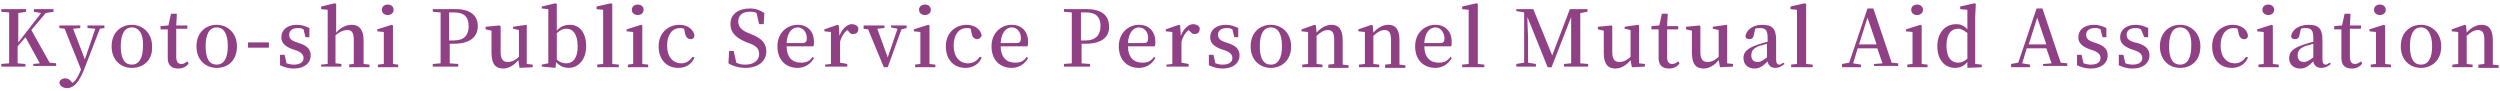 <?xml version="1.0" encoding="utf-8"?>
<!-- Generator: Adobe Illustrator 27.2.0, SVG Export Plug-In . SVG Version: 6.00 Build 0)  -->
<svg version="1.1" id="レイヤー_1" xmlns="http://www.w3.org/2000/svg" xmlns:xlink="http://www.w3.org/1999/xlink" x="0px"
	 y="0px" viewBox="0 0 383 14" style="enable-background:new 0 0 383 14;" xml:space="preserve">
<style type="text/css">
	.st0{fill-rule:evenodd;clip-rule:evenodd;fill:#904084;}
</style>
<path class="st0" d="M379.7,10.2V9.9l0.9-0.1c0-0.7,0-1.6,0-2.3V6.1c0-1.1-0.3-1.5-1-1.5c-0.5,0-1.1,0.3-1.7,0.9v2
	c0,0.6,0,1.6,0,2.3l0.9,0.1v0.4h-3.1V9.9l0.9-0.1c0-0.7,0-1.6,0-2.3V6.7c0-0.8,0-1.2,0-1.8l-1-0.1V4.5l2-0.7l0.2,0.1l0.1,1.1
	c0.7-0.8,1.5-1.2,2.3-1.2c1.1,0,1.7,0.7,1.7,2.4v1.4c0,0.7,0,1.6,0,2.3l0.9,0.1v0.4H379.7z M370.9,10.4c-1.7,0-3.1-1.2-3.1-3.3
	c0-2.2,1.5-3.3,3.1-3.3c1.6,0,3.1,1.2,3.1,3.3C374,9.3,372.5,10.4,370.9,10.4z M370.9,4.2c-1.1,0-1.7,1-1.7,2.9
	c0,1.9,0.6,2.8,1.7,2.8c1.1,0,1.7-1,1.7-2.8C372.6,5.2,371.9,4.2,370.9,4.2z M363.1,9.9l0.9-0.1c0-0.7,0-1.6,0-2.3V6.7
	c0-0.7,0-1.2,0-1.8l-1-0.1V4.5l2.2-0.7l0.2,0.1l0,1.8v1.8c0,0.6,0,1.6,0,2.3l0.9,0.1v0.4h-3.1V9.9z M363.7,1.5
	c0-0.5,0.4-0.8,0.9-0.8c0.5,0,0.9,0.3,0.9,0.8c0,0.5-0.4,0.8-0.9,0.8C364.1,2.3,363.7,2,363.7,1.5z M360.8,9.8
	c0.3,0,0.5-0.1,0.9-0.4l0.2,0.3c-0.3,0.5-0.9,0.8-1.6,0.8c-1,0-1.6-0.5-1.6-1.6c0-0.4,0-0.7,0-1.2V4.5h-1.1V4l1.2-0.1l0.4-1.8h0.9
	L360,3.9h1.7v0.5H360v4.3C360,9.5,360.3,9.8,360.8,9.8z M355.6,10.4c-0.7,0-1.1-0.4-1.2-1c-0.7,0.7-1.2,1.1-2,1.1
	c-1,0-1.7-0.6-1.7-1.6c0-0.9,0.5-1.5,2.3-2.1c0.4-0.1,0.9-0.3,1.4-0.4V5.9c0-1.3-0.3-1.6-1.2-1.6c-0.2,0-0.4,0-0.7,0.1l-0.2,0.9
	c-0.1,0.5-0.3,0.7-0.7,0.7c-0.4,0-0.6-0.2-0.6-0.5c0.2-1,1.2-1.7,2.7-1.7c1.5,0,2.1,0.6,2.1,2.3v3c0,0.6,0.2,0.8,0.5,0.8
	c0.2,0,0.3-0.1,0.6-0.3l0.2,0.2C356.6,10.2,356.2,10.4,355.6,10.4z M354.4,6.7c-0.4,0.1-0.8,0.3-1.1,0.3c-1.1,0.4-1.3,0.9-1.3,1.5
	c0,0.7,0.4,1,1,1c0.4,0,0.7-0.2,1.4-0.7V6.7z M345.9,9.9l0.9-0.1c0-0.7,0-1.6,0-2.3V6.7c0-0.7,0-1.2,0-1.8l-1-0.1V4.5l2.2-0.7
	l0.2,0.1l0,1.8v1.8c0,0.6,0,1.6,0,2.3l0.9,0.1v0.4h-3.1V9.9z M346.6,1.5c0-0.5,0.4-0.8,0.9-0.8c0.5,0,0.9,0.3,0.9,0.8
	c0,0.5-0.4,0.8-0.9,0.8C347,2.3,346.6,2,346.6,1.5z M344.1,8.7l0.3,0.1c-0.4,1-1.3,1.6-2.5,1.6c-1.8,0-3-1.3-3-3.3
	c0-2.1,1.5-3.3,3.2-3.3c1.2,0,2.2,0.7,2.3,1.7c-0.1,0.4-0.3,0.5-0.6,0.5c-0.4,0-0.7-0.3-0.8-0.7l-0.2-0.9c-0.2-0.1-0.4-0.1-0.6-0.1
	c-1.2,0-2,1-2,2.7c0,1.7,0.9,2.7,2.2,2.7C343.1,9.7,343.7,9.3,344.1,8.7z M334,10.4c-1.7,0-3.1-1.2-3.1-3.3c0-2.2,1.5-3.3,3.1-3.3
	c1.6,0,3.1,1.2,3.1,3.3C337.1,9.3,335.7,10.4,334,10.4z M334,4.2c-1.1,0-1.7,1-1.7,2.9c0,1.9,0.6,2.8,1.7,2.8c1.1,0,1.7-1,1.7-2.8
	C335.8,5.2,335.1,4.2,334,4.2z M327.5,6.6c1.3,0.4,1.8,1,1.8,1.9c0,1.1-0.9,2-2.6,2c-0.8,0-1.4-0.2-2.1-0.5V8.4h0.7l0.3,1.3
	c0.3,0.1,0.7,0.2,1.1,0.2c1,0,1.5-0.4,1.5-1c0-0.5-0.3-0.9-1.2-1.2l-0.6-0.2c-1-0.4-1.6-0.9-1.6-1.8c0-1.1,0.9-1.9,2.4-1.9
	c0.7,0,1.3,0.2,1.9,0.5l0,1.4h-0.6L328,4.5c-0.3-0.2-0.6-0.2-0.9-0.2c-0.8,0-1.3,0.4-1.3,1c0,0.6,0.3,0.9,1.2,1.2L327.5,6.6z
	 M321.1,6.6c1.3,0.4,1.8,1,1.8,1.9c0,1.1-0.9,2-2.6,2c-0.8,0-1.4-0.2-2.1-0.5V8.4h0.7l0.3,1.3c0.3,0.1,0.7,0.2,1.1,0.2
	c1,0,1.5-0.4,1.5-1c0-0.5-0.3-0.9-1.2-1.2l-0.6-0.2c-1-0.4-1.6-0.9-1.6-1.8c0-1.1,0.9-1.9,2.4-1.9c0.7,0,1.3,0.2,1.9,0.5l0,1.4h-0.6
	l-0.3-1.2c-0.3-0.2-0.6-0.2-0.9-0.2c-0.8,0-1.3,0.4-1.3,1c0,0.6,0.3,0.9,1.2,1.2L321.1,6.6z M313.1,9.8l1.2-0.1l-0.8-2.3h-3
	l-0.7,2.3l1.2,0.2v0.4h-2.9V9.8l1.1-0.2l2.8-8.3h0.9l2.8,8.3l1,0.1v0.4h-3.7V9.8z M312.1,2.7l-1.3,4.1h2.7L312.1,2.7z M301.4,9.5
	c-0.5,0.6-1.1,0.9-1.9,0.9c-1.6,0-2.7-1.3-2.7-3.3c0-2.1,1.2-3.4,2.9-3.4c0.6,0,1.2,0.2,1.7,0.8V1.5l-1.1-0.1V1l2.2-0.5l0.2,0.1
	l-0.1,1.9v7.3l1,0.1v0.4l-2.2,0.1L301.4,9.5z M301.3,5c-0.5-0.4-0.9-0.6-1.3-0.6c-1,0-1.8,0.7-1.8,2.6c0,1.9,0.8,2.6,1.8,2.6
	c0.5,0,0.9-0.2,1.4-0.6V5z M292.1,9.9l0.9-0.1c0-0.7,0-1.6,0-2.3V6.7c0-0.7,0-1.2,0-1.8l-1-0.1V4.5l2.2-0.7l0.2,0.1l0,1.8v1.8
	c0,0.6,0,1.6,0,2.3l0.9,0.1v0.4h-3.1V9.9z M292.8,1.5c0-0.5,0.4-0.8,0.9-0.8c0.5,0,0.9,0.3,0.9,0.8c0,0.5-0.4,0.8-0.9,0.8
	C293.2,2.3,292.8,2,292.8,1.5z M287.2,9.8l1.2-0.1l-0.8-2.3h-3l-0.7,2.3l1.2,0.2v0.4h-2.9V9.8l1.1-0.2l2.8-8.3h0.9l2.8,8.3l1,0.1
	v0.4h-3.7V9.8z M286.1,2.7l-1.3,4.1h2.7L286.1,2.7z M274.3,9.9l1-0.1c0-0.7,0-1.5,0-2.3v-6l-1-0.1V1l2.2-0.5l0.2,0.1l0,1.9v5
	c0,0.7,0,1.5,0,2.3l1,0.1v0.4h-3.3V9.9z M272,10.4c-0.7,0-1.1-0.4-1.2-1c-0.7,0.7-1.2,1.1-2,1.1c-1,0-1.7-0.6-1.7-1.6
	c0-0.9,0.5-1.5,2.3-2.1c0.4-0.1,0.9-0.3,1.4-0.4V5.9c0-1.3-0.3-1.6-1.2-1.6c-0.2,0-0.4,0-0.7,0.1l-0.2,0.9c-0.1,0.5-0.3,0.7-0.7,0.7
	c-0.4,0-0.6-0.2-0.6-0.5c0.2-1,1.2-1.7,2.6-1.7c1.5,0,2.1,0.6,2.1,2.3v3c0,0.6,0.2,0.8,0.5,0.8c0.2,0,0.3-0.1,0.6-0.3l0.2,0.2
	C272.9,10.2,272.5,10.4,272,10.4z M270.7,6.7c-0.4,0.1-0.8,0.3-1.1,0.3c-1.1,0.4-1.3,0.9-1.3,1.5c0,0.7,0.4,1,1,1
	c0.4,0,0.7-0.2,1.4-0.7V6.7z M263.3,9.2c-0.6,0.8-1.5,1.3-2.3,1.3c-1.1,0-1.8-0.6-1.8-2.4l0-3.4l-0.9-0.2V4.1l2.1-0.2l0.1,0.1l0,1.9
	V8c0,1.1,0.4,1.5,1.1,1.5c0.6,0,1.2-0.3,1.7-0.8l0-4.1l-0.9-0.2V4.1l2.1-0.3l0.1,0.1l0,1.9v3.9l0.9,0.1v0.4l-2,0.1L263.3,9.2z
	 M256.2,9.8c0.3,0,0.5-0.1,0.9-0.4l0.2,0.3c-0.3,0.5-0.9,0.8-1.6,0.8c-1,0-1.6-0.5-1.6-1.6c0-0.4,0-0.7,0-1.2V4.5h-1.1V4l1.2-0.1
	l0.4-1.8h0.9l-0.1,1.9h1.7v0.5h-1.7v4.3C255.4,9.5,255.7,9.8,256.2,9.8z M249.8,9.2c-0.6,0.8-1.5,1.3-2.3,1.3
	c-1.1,0-1.8-0.6-1.8-2.4l0-3.4l-0.9-0.2V4.1l2.1-0.2L247,4l0,1.9V8c0,1.1,0.4,1.5,1.1,1.5c0.6,0,1.2-0.3,1.7-0.8l0-4.1l-0.9-0.2V4.1
	l2.1-0.3l0.1,0.1l0,1.9v3.9l0.9,0.1v0.4l-2,0.1L249.8,9.2z M239.6,9.8l1.1-0.1c0-1.2,0-2.3,0-3.4l0-3.7l-3,7.7h-0.6l-3.1-7.7
	c0,1.2,0.1,2.8,0.1,3v4l1.2,0.2v0.4h-3V9.8l1.2-0.2l0-7.7l-1.2-0.2V1.4h2.6l2.9,7.1l2.7-7.1h2.7v0.4L242.1,2c0,1.2,0,2.4,0,3.6v0.6
	c0,1.2,0,2.4,0,3.5l1.2,0.1v0.4h-3.7V9.8z M224,9.9l1-0.1c0-0.7,0-1.5,0-2.3v-6l-1-0.1V1l2.2-0.5l0.2,0.1l0,1.9v5c0,0.7,0,1.5,0,2.3
	l1,0.1v0.4H224V9.9z M218.2,7c0,1.8,0.9,2.6,2.2,2.6c0.9,0,1.4-0.3,1.8-0.9l0.2,0.2c-0.5,0.9-1.4,1.5-2.5,1.5
	c-1.8,0-3.1-1.2-3.1-3.3c0-2.1,1.5-3.3,3.1-3.3c1.5,0,2.5,1,2.5,2.6c0,0.3,0,0.5-0.1,0.7H218.2z M219.9,4.2c-0.8,0-1.6,0.7-1.7,2.4
	h2.4c0.6,0,0.7-0.3,0.7-0.8C221.2,4.9,220.7,4.2,219.9,4.2z M212.2,9.9l0.9-0.1c0-0.7,0-1.6,0-2.3V6.1c0-1.1-0.3-1.5-1-1.5
	c-0.5,0-1.1,0.3-1.7,0.9v2c0,0.6,0,1.6,0,2.3l0.9,0.1v0.4h-3.1V9.9l0.9-0.1c0-0.7,0-1.6,0-2.3V6.7c0-0.8,0-1.2,0-1.8l-1-0.1V4.5
	l2-0.7l0.2,0.1l0.1,1.1c0.7-0.8,1.5-1.2,2.3-1.2c1.1,0,1.7,0.7,1.7,2.4v1.4c0,0.7,0,1.6,0,2.3l0.9,0.1v0.4h-3.1V9.9z M203.5,9.9
	l0.9-0.1c0-0.7,0-1.6,0-2.3V6.1c0-1.1-0.3-1.5-1-1.5c-0.5,0-1.1,0.3-1.7,0.9v2c0,0.6,0,1.6,0,2.3l0.9,0.1v0.4h-3.1V9.9l0.9-0.1
	c0-0.7,0-1.6,0-2.3V6.7c0-0.8,0-1.2,0-1.8l-1-0.1V4.5l2-0.7l0.2,0.1l0.1,1.1c0.7-0.8,1.5-1.2,2.3-1.2c1.1,0,1.7,0.7,1.7,2.4v1.4
	c0,0.7,0,1.6,0,2.3l0.9,0.1v0.4h-3.1V9.9z M194.7,10.4c-1.7,0-3.1-1.2-3.1-3.3c0-2.2,1.5-3.3,3.1-3.3c1.6,0,3.1,1.2,3.1,3.3
	C197.8,9.3,196.3,10.4,194.7,10.4z M194.7,4.2c-1.1,0-1.7,1-1.7,2.9c0,1.9,0.6,2.8,1.7,2.8c1.1,0,1.7-1,1.7-2.8
	C196.4,5.2,195.8,4.2,194.7,4.2z M188.1,6.6c1.3,0.4,1.8,1,1.8,1.9c0,1.1-0.9,2-2.6,2c-0.8,0-1.4-0.2-2.1-0.5V8.4h0.7l0.3,1.3
	c0.3,0.1,0.7,0.2,1.1,0.2c1,0,1.5-0.4,1.5-1c0-0.5-0.3-0.9-1.2-1.2l-0.6-0.2c-1-0.4-1.6-0.9-1.6-1.8c0-1.1,0.9-1.9,2.4-1.9
	c0.7,0,1.3,0.2,1.9,0.5l0,1.4h-0.6l-0.3-1.2c-0.3-0.2-0.6-0.2-0.9-0.2c-0.8,0-1.3,0.4-1.3,1c0,0.6,0.3,0.9,1.2,1.2L188.1,6.6z
	 M182.3,4.8l-0.2-0.2c-0.5,0.4-0.9,1-1.1,1.8v1c0,0.6,0,1.6,0,2.2l1.1,0.2v0.4h-3.4V9.9l0.9-0.1c0-0.7,0-1.6,0-2.3V6.7
	c0-0.8,0-1.2,0-1.8l-1-0.1V4.5l2-0.7l0.2,0.1l0.1,1.6c0.4-1.1,1.2-1.8,1.9-1.8c0.4,0,0.9,0.2,1,0.6c0,0.6-0.2,0.9-0.8,0.9
	C182.8,5.3,182.6,5.1,182.3,4.8z M172.8,7c0,1.8,0.9,2.6,2.2,2.6c0.9,0,1.4-0.3,1.8-0.9l0.2,0.2c-0.5,0.9-1.4,1.5-2.5,1.5
	c-1.8,0-3.1-1.2-3.1-3.3c0-2.1,1.5-3.3,3.1-3.3c1.5,0,2.5,1,2.5,2.6c0,0.3,0,0.5-0.1,0.7H172.8z M174.5,4.2c-0.8,0-1.6,0.7-1.7,2.4
	h2.4c0.6,0,0.7-0.3,0.7-0.8C175.9,4.9,175.3,4.2,174.5,4.2z M166.3,6.7h-0.6c0,1,0,1.9,0,3l1.3,0.1v0.4H163V9.8l1.2-0.1
	c0-1.2,0-2.3,0-3.5V5.5c0-1.2,0-2.4,0-3.6L163,1.8V1.4h3.5c2.3,0,3.4,1,3.4,2.6C170,5.5,169,6.7,166.3,6.7z M168.6,4
	c0-1.4-0.7-2.1-2.2-2.1h-0.8c0,1.2,0,2.4,0,3.6v0.7h0.7C167.9,6.2,168.6,5.3,168.6,4z M153.3,7c0,1.8,0.9,2.6,2.2,2.6
	c0.9,0,1.4-0.3,1.8-0.9l0.2,0.2c-0.5,0.9-1.4,1.5-2.5,1.5c-1.8,0-3.1-1.2-3.1-3.3c0-2.1,1.5-3.3,3.1-3.3c1.5,0,2.5,1,2.5,2.6
	c0,0.3,0,0.5-0.1,0.7H153.3z M155,4.2c-0.8,0-1.6,0.7-1.7,2.4h2.4c0.6,0,0.7-0.3,0.7-0.8C156.4,4.9,155.8,4.2,155,4.2z M150.1,8.7
	l0.3,0.1c-0.4,1-1.3,1.6-2.5,1.6c-1.8,0-3-1.3-3-3.3c0-2.1,1.5-3.3,3.2-3.3c1.2,0,2.2,0.7,2.3,1.7C150.2,5.8,150,6,149.7,6
	c-0.4,0-0.7-0.3-0.8-0.7l-0.2-0.9c-0.2-0.1-0.4-0.1-0.6-0.1c-1.2,0-2,1-2,2.7c0,1.7,0.9,2.7,2.2,2.7C149.1,9.7,149.7,9.3,150.1,8.7z
	 M140.1,9.9l0.9-0.1c0-0.7,0-1.6,0-2.3V6.7c0-0.7,0-1.2,0-1.8l-1-0.1V4.5l2.2-0.7l0.2,0.1l0,1.8v1.8c0,0.6,0,1.6,0,2.3l0.9,0.1v0.4
	h-3.1V9.9z M140.8,1.5c0-0.5,0.4-0.8,0.9-0.8c0.5,0,0.9,0.3,0.9,0.8c0,0.5-0.4,0.8-0.9,0.8C141.2,2.3,140.8,2,140.8,1.5z M136,10.3
	h-0.6L133,4.5l-0.7-0.1V3.9h3.2v0.4l-1.1,0.1l1.6,4.4l1.5-4.4l-1-0.2V3.9h2.4v0.4l-0.8,0.2L136,10.3z M130,4.8l-0.2-0.2
	c-0.5,0.4-0.9,1-1.1,1.8v1c0,0.6,0,1.6,0,2.2l1.1,0.2v0.4h-3.4V9.9l0.9-0.1c0-0.7,0-1.6,0-2.3V6.7c0-0.8,0-1.2,0-1.8l-1-0.1V4.5
	l2-0.7l0.2,0.1l0.1,1.6c0.4-1.1,1.2-1.8,1.9-1.8c0.4,0,0.9,0.2,1,0.6c0,0.6-0.2,0.9-0.8,0.9C130.5,5.3,130.2,5.1,130,4.8z M120.5,7
	c0,1.8,0.9,2.6,2.2,2.6c0.9,0,1.4-0.3,1.8-0.9l0.2,0.2c-0.5,0.9-1.4,1.5-2.5,1.5c-1.8,0-3.1-1.2-3.1-3.3c0-2.1,1.5-3.3,3.1-3.3
	c1.5,0,2.5,1,2.5,2.6c0,0.3,0,0.5-0.1,0.7H120.5z M122.2,4.2c-0.8,0-1.6,0.7-1.7,2.4h2.4c0.6,0,0.7-0.3,0.7-0.8
	C123.6,4.9,123,4.2,122.2,4.2z M115,5.2c1.8,0.7,2.4,1.5,2.4,2.7c0,1.5-1.3,2.5-3.2,2.5c-1,0-2-0.3-2.6-0.7l0.1-1.9h0.7l0.4,1.8
	c0.4,0.2,0.8,0.3,1.4,0.3c1.2,0,2.1-0.6,2.1-1.6c0-0.8-0.4-1.3-1.6-1.7l-0.5-0.2c-1.4-0.6-2.3-1.4-2.3-2.7c0-1.6,1.3-2.4,3-2.4
	c0.9,0,1.6,0.3,2.2,0.7L117,3.7h-0.7L115.9,2c-0.3-0.2-0.6-0.2-1-0.2c-1.1,0-1.8,0.5-1.8,1.5c0,0.8,0.5,1.3,1.4,1.7L115,5.2z
	 M106.1,8.7l0.3,0.1c-0.4,1-1.3,1.6-2.5,1.6c-1.8,0-3-1.3-3-3.3c0-2.1,1.5-3.3,3.2-3.3c1.2,0,2.2,0.7,2.3,1.7
	c-0.1,0.4-0.3,0.5-0.6,0.5c-0.4,0-0.7-0.3-0.8-0.7l-0.2-0.9c-0.2-0.1-0.4-0.1-0.6-0.1c-1.2,0-2,1-2,2.7c0,1.7,0.9,2.7,2.2,2.7
	C105.1,9.7,105.7,9.3,106.1,8.7z M96.1,9.9l0.9-0.1c0-0.7,0-1.6,0-2.3V6.7c0-0.7,0-1.2,0-1.8l-1-0.1V4.5l2.2-0.7l0.2,0.1l0,1.8v1.8
	c0,0.6,0,1.6,0,2.3l0.9,0.1v0.4h-3.1V9.9z M96.8,1.5c0-0.5,0.4-0.8,0.9-0.8c0.5,0,0.9,0.3,0.9,0.8c0,0.5-0.4,0.8-0.9,0.8
	C97.2,2.3,96.8,2,96.8,1.5z M91.4,9.9l1-0.1c0-0.7,0-1.5,0-2.3v-6l-1-0.1V1l2.2-0.5l0.2,0.1l0,1.9v5c0,0.7,0,1.5,0,2.3l1,0.1v0.4
	h-3.3V9.9z M87.1,10.4c-0.6,0-1.3-0.2-1.9-0.9l-0.1,0.9L83,10.2V9.9L84,9.7c0-0.7,0-1.6,0-2.3v-6l-1-0.1V1l2.1-0.5l0.2,0.1l0,1.9
	v2.2c0.6-0.7,1.3-0.9,2-0.9c1.5,0,2.5,1.2,2.5,3.3C89.8,9,88.7,10.4,87.1,10.4z M86.8,4.4c-0.4,0-0.9,0.1-1.5,0.7v4
	c0.5,0.5,1,0.6,1.5,0.6c0.9,0,1.7-0.7,1.7-2.6C88.5,5.3,87.8,4.4,86.8,4.4z M79.4,9.2c-0.6,0.8-1.5,1.3-2.3,1.3
	c-1.1,0-1.8-0.6-1.8-2.4l0-3.4l-0.9-0.2V4.1l2.1-0.2L76.7,4l0,1.9V8c0,1.1,0.4,1.5,1.1,1.5c0.6,0,1.2-0.3,1.7-0.8l0-4.1l-0.9-0.2
	V4.1l2.1-0.3L80.7,4l0,1.9v3.9l0.9,0.1v0.4l-2,0.1L79.4,9.2z M69.5,6.7h-0.6c0,1,0,1.9,0,3l1.3,0.1v0.4h-3.9V9.8l1.2-0.1
	c0-1.2,0-2.3,0-3.5V5.5c0-1.2,0-2.4,0-3.6l-1.2-0.1V1.4h3.5c2.3,0,3.4,1,3.4,2.6C73.2,5.5,72.2,6.7,69.5,6.7z M71.8,4
	c0-1.4-0.7-2.1-2.2-2.1h-0.8c0,1.2,0,2.4,0,3.6v0.7h0.7C71.2,6.2,71.8,5.3,71.8,4z M57.9,9.9l0.9-0.1c0-0.7,0-1.6,0-2.3V6.7
	c0-0.7,0-1.2,0-1.8l-1-0.1V4.5L60,3.8l0.2,0.1l0,1.8v1.8c0,0.6,0,1.6,0,2.3L61,9.9v0.4h-3.1V9.9z M58.5,1.5c0-0.5,0.4-0.8,0.9-0.8
	c0.5,0,0.9,0.3,0.9,0.8c0,0.5-0.4,0.8-0.9,0.8C58.9,2.3,58.5,2,58.5,1.5z M53.3,9.9l0.9-0.1c0-0.7,0-1.6,0-2.3V6.1
	c0-1.1-0.3-1.5-1-1.5c-0.5,0-1.1,0.2-1.8,0.8v2c0,0.6,0,1.6,0,2.3l0.9,0.1v0.4h-3.1V9.9l1-0.1c0-0.7,0-1.6,0-2.3v-6l-1-0.1V1
	l2.1-0.5l0.2,0.1l0,1.9V5c0.7-0.8,1.5-1.2,2.4-1.2c1.1,0,1.8,0.7,1.8,2.4v1.3c0,0.7,0,1.6,0,2.3l0.9,0.1v0.4h-3.1V9.9z M45.8,6.6
	c1.3,0.4,1.8,1,1.8,1.9c0,1.1-0.9,2-2.6,2c-0.8,0-1.4-0.2-2.1-0.5V8.4h0.7l0.3,1.3c0.3,0.1,0.7,0.2,1.1,0.2c1,0,1.5-0.4,1.5-1
	c0-0.5-0.3-0.9-1.2-1.2l-0.6-0.2c-1-0.4-1.6-0.9-1.6-1.8c0-1.1,0.9-1.9,2.4-1.9c0.7,0,1.3,0.2,1.9,0.5l0,1.4h-0.6l-0.3-1.2
	c-0.3-0.2-0.6-0.2-0.9-0.2c-0.8,0-1.3,0.4-1.3,1c0,0.6,0.3,0.9,1.2,1.2L45.8,6.6z M38,6.5h3.2v0.8H38V6.5z M33.2,10.4
	c-1.7,0-3.1-1.2-3.1-3.3c0-2.2,1.5-3.3,3.1-3.3c1.6,0,3.1,1.2,3.1,3.3C36.3,9.3,34.9,10.4,33.2,10.4z M33.2,4.2
	c-1.1,0-1.7,1-1.7,2.9c0,1.9,0.6,2.8,1.7,2.8c1.1,0,1.7-1,1.7-2.8C34.9,5.2,34.3,4.2,33.2,4.2z M27.8,9.8c0.3,0,0.5-0.1,0.9-0.4
	l0.2,0.3c-0.3,0.5-0.9,0.8-1.6,0.8c-1,0-1.6-0.5-1.6-1.6c0-0.4,0-0.7,0-1.2V4.5h-1.1V4l1.2-0.1l0.4-1.8h0.9L27,3.9h1.7v0.5H27v4.3
	C27,9.5,27.3,9.8,27.8,9.8z M20.2,10.4c-1.7,0-3.1-1.2-3.1-3.3c0-2.2,1.5-3.3,3.1-3.3c1.6,0,3.1,1.2,3.1,3.3
	C23.4,9.3,21.9,10.4,20.2,10.4z M20.2,4.2c-1.1,0-1.7,1-1.7,2.9c0,1.9,0.6,2.8,1.7,2.8c1.1,0,1.7-1,1.7-2.8
	C22,5.2,21.3,4.2,20.2,4.2z M12.9,10.6c-0.8,2.1-1.7,2.9-2.6,2.9c-0.6,0-1.2-0.3-1.2-0.9c0.1-0.4,0.5-0.6,0.9-0.6
	c0.4,0,0.7,0.2,1,0.6l0.1,0.1c0.6-0.4,0.9-1.1,1.3-2l0-0.1L9.9,4.4L9.1,4.3V3.9h3.2v0.4l-1.1,0.1L13,9.1l1.6-4.7l-1.2-0.1V3.9H16
	v0.4l-0.7,0.1L12.9,10.6z M5.1,9.8l1-0.1l-2.2-4L2.7,7.1c0,0.8,0,1.6,0,2.6l1.2,0.1v0.4H0.2V9.8l1.2-0.1c0-1.2,0-2.3,0-3.5V5.5
	c0-1.2,0-2.4,0-3.6L0.2,1.8V1.4H4v0.4L2.8,2c0,1.2,0,2.3,0,3.6v0.9L6.3,2L5.2,1.8V1.4h3v0.4L7,2L4.8,4.6l2.8,5l1,0.1v0.4H5.1V9.8z"
	/>
</svg>

